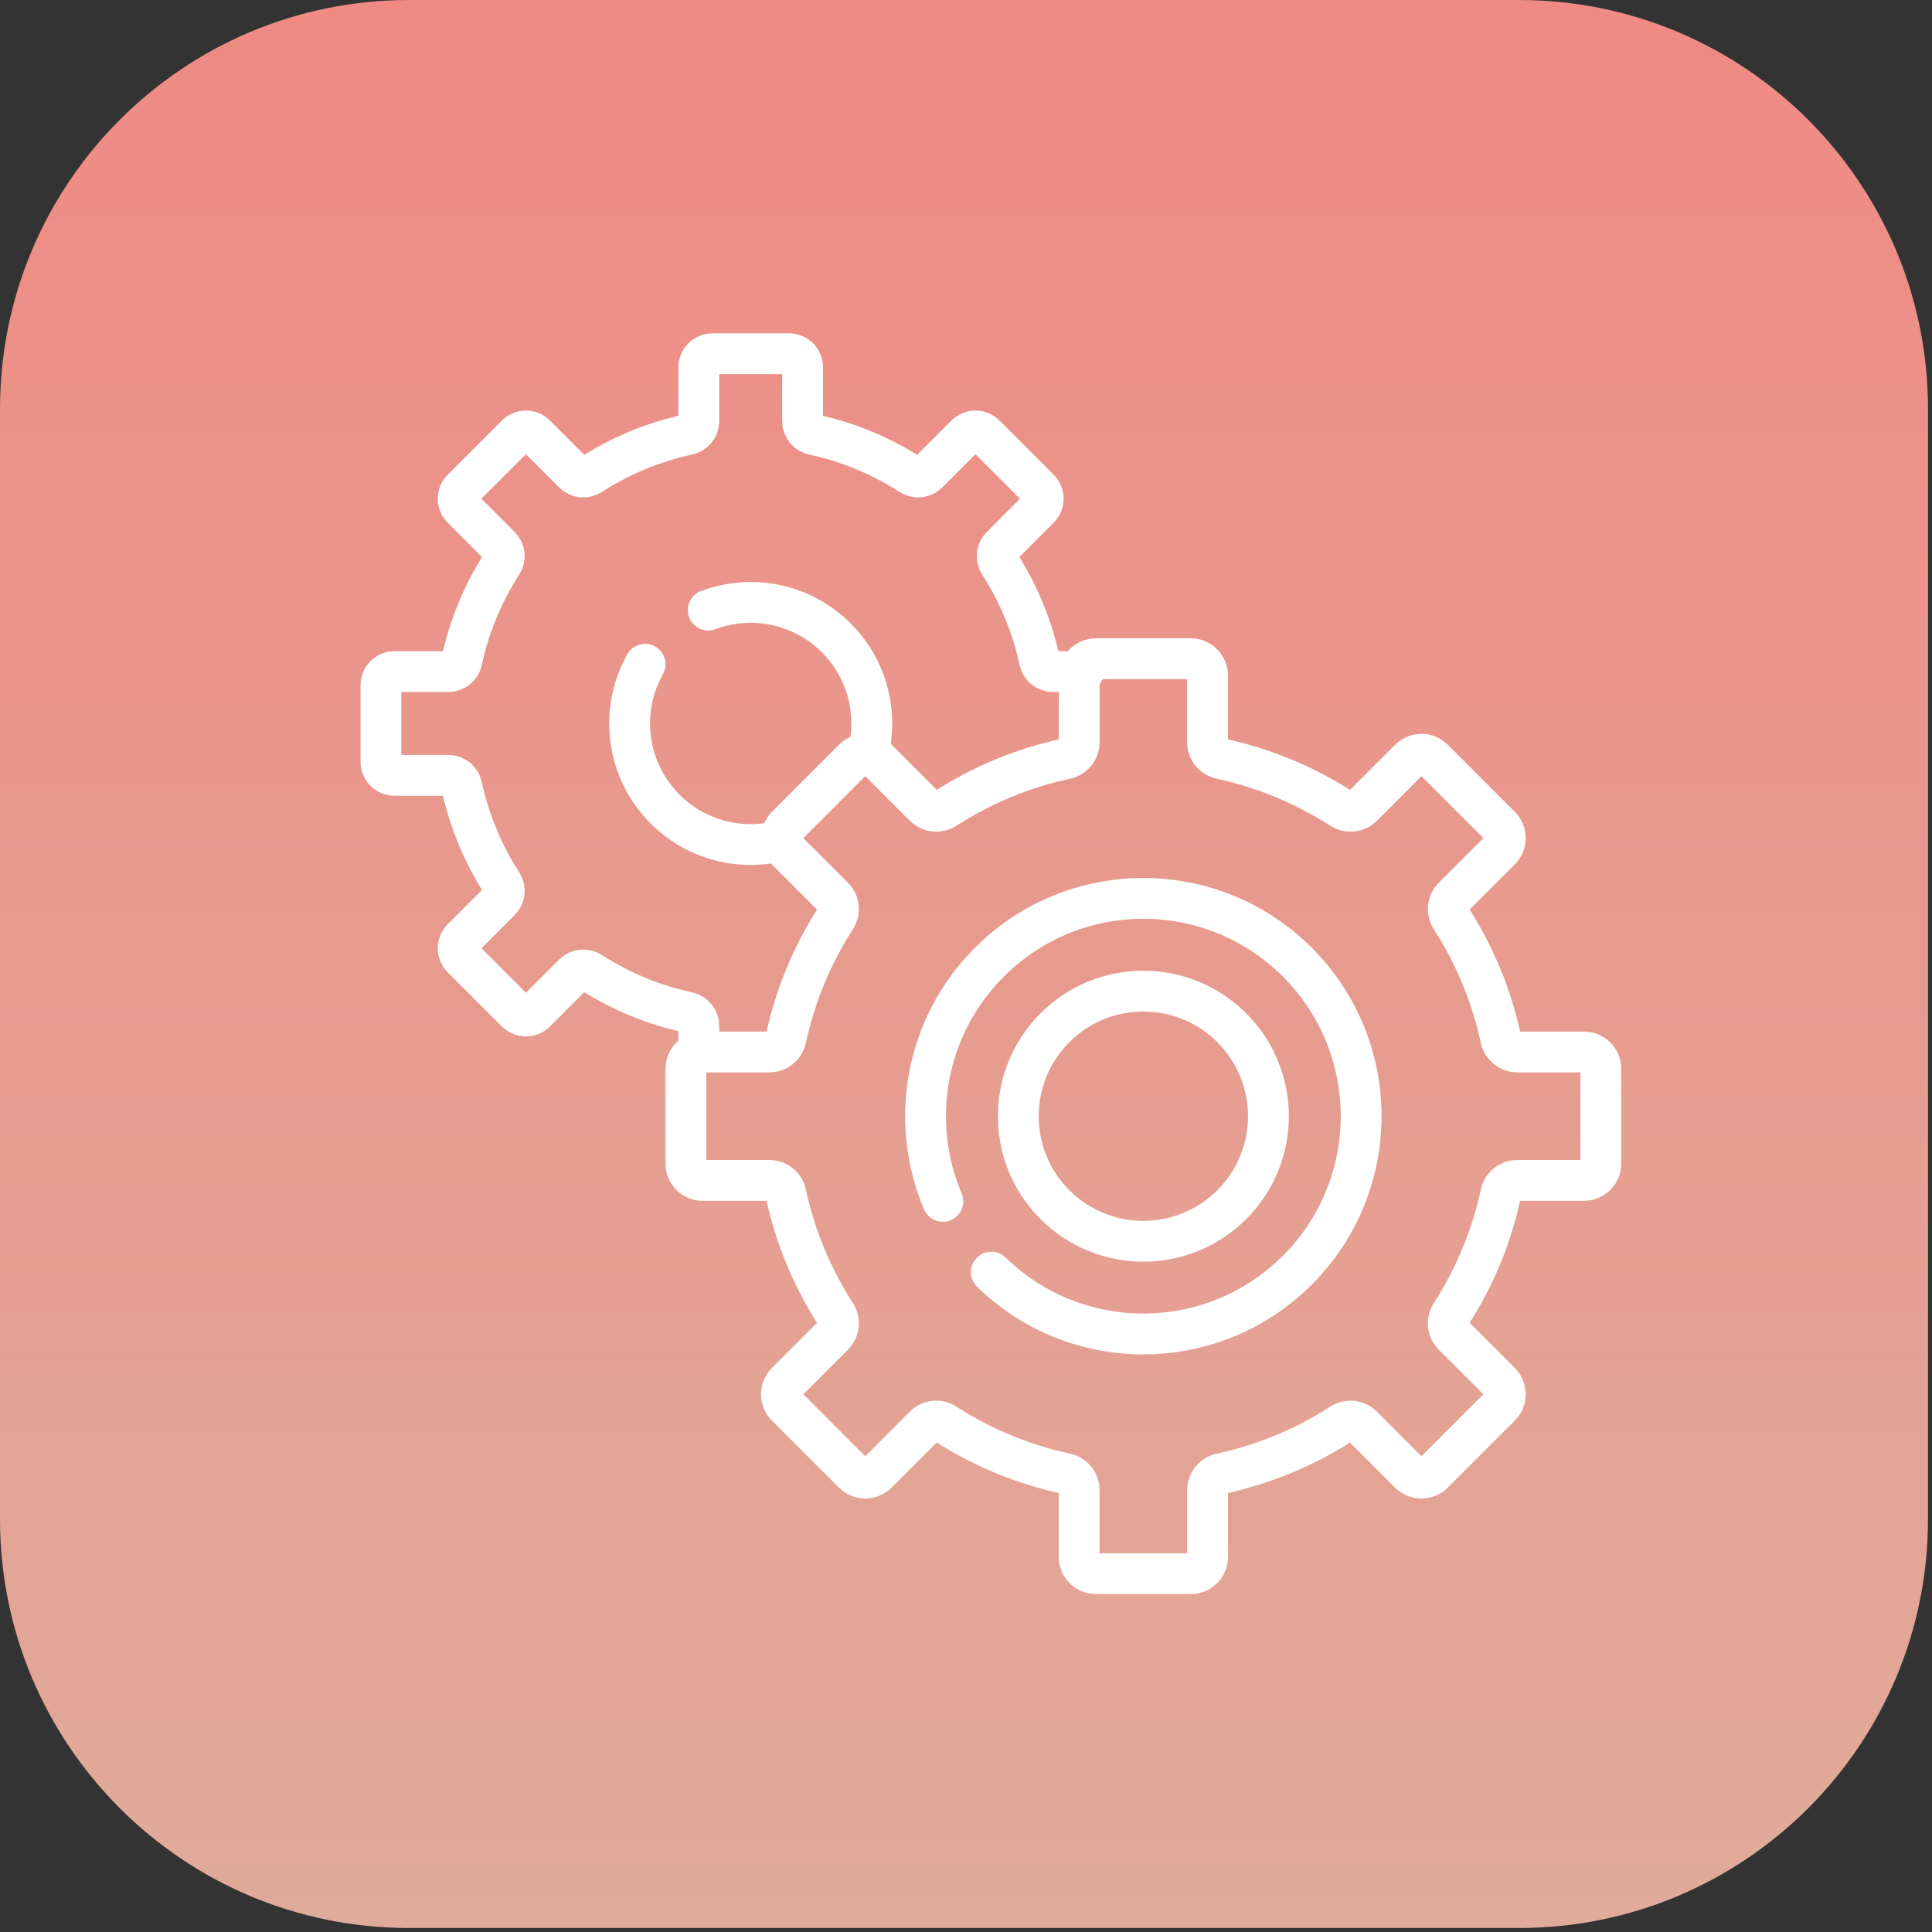 <?xml version="1.0" encoding="UTF-8"?> <svg xmlns="http://www.w3.org/2000/svg" width="71" height="71" viewBox="0 0 71 71" fill="none"><rect x="0" y="0" width="71" height="71" fill="#333333" stroke="none"/> <path d="M55.824 0H15.029C6.729 0 0 6.729 0 15.029V55.824C0 64.124 6.729 70.853 15.029 70.853H55.824C64.124 70.853 70.853 64.124 70.853 55.824V15.029C70.853 6.729 64.124 0 55.824 0Z" fill="url(#paint0_linear_1765_15873)"></path> <path d="M28.725 30.889C27.245 31.279 25.603 30.893 24.442 29.733C23 28.291 22.755 26.106 23.707 24.411M26.028 22.42C27.611 21.829 29.462 22.17 30.734 23.442C31.894 24.602 32.28 26.244 31.89 27.724M39.821 24.68H38.693C38.456 24.68 38.254 24.514 38.204 24.283C37.93 23.012 37.429 21.802 36.725 20.709C36.597 20.51 36.623 20.25 36.79 20.083L38.191 18.682C38.284 18.588 38.337 18.461 38.337 18.328C38.337 18.196 38.284 18.068 38.191 17.975L36.201 15.985C36.107 15.891 35.98 15.838 35.847 15.838C35.714 15.838 35.587 15.891 35.493 15.985L34.093 17.386C33.925 17.553 33.665 17.579 33.466 17.451C32.374 16.746 31.163 16.245 29.892 15.971C29.661 15.922 29.495 15.719 29.495 15.482V13.5C29.495 13.367 29.442 13.24 29.348 13.146C29.255 13.053 29.127 13 28.995 13H26.18C26.115 13 26.05 13.013 25.989 13.038C25.928 13.063 25.873 13.1 25.827 13.146C25.78 13.193 25.744 13.248 25.718 13.309C25.693 13.369 25.68 13.434 25.68 13.5V15.482C25.68 15.719 25.514 15.922 25.283 15.971C24.012 16.245 22.802 16.746 21.709 17.451C21.51 17.579 21.25 17.553 21.083 17.386L19.682 15.985C19.588 15.891 19.461 15.838 19.328 15.838C19.196 15.838 19.069 15.891 18.975 15.985L16.985 17.975C16.891 18.068 16.838 18.196 16.838 18.328C16.838 18.461 16.891 18.588 16.985 18.682L18.386 20.083C18.553 20.25 18.579 20.51 18.451 20.709C17.746 21.802 17.245 23.012 16.971 24.283C16.922 24.514 16.719 24.68 16.483 24.68H14.5C14.434 24.68 14.369 24.693 14.309 24.718C14.248 24.744 14.193 24.78 14.146 24.827C14.1 24.873 14.063 24.928 14.038 24.989C14.013 25.05 14 25.115 14 25.18V27.995C14 28.127 14.053 28.255 14.146 28.348C14.24 28.442 14.367 28.495 14.5 28.495H16.483C16.719 28.495 16.922 28.661 16.971 28.892C17.245 30.163 17.746 31.374 18.451 32.466C18.579 32.665 18.553 32.925 18.386 33.092L16.985 34.493C16.891 34.587 16.838 34.714 16.838 34.847C16.838 34.98 16.891 35.107 16.985 35.2L18.975 37.191C19.069 37.284 19.196 37.337 19.328 37.337C19.461 37.337 19.588 37.284 19.682 37.191L21.083 35.79C21.25 35.623 21.51 35.597 21.709 35.725C22.802 36.429 24.012 36.93 25.283 37.204C25.514 37.254 25.68 37.456 25.68 37.693V38.677M34.649 44.15C33.412 41.235 33.982 37.736 36.358 35.36C39.484 32.234 44.551 32.234 47.677 35.36C50.802 38.485 50.802 43.553 47.677 46.678C44.575 49.78 39.562 49.804 36.431 46.75M45.268 44.27C43.473 46.064 40.563 46.064 38.768 44.27C36.973 42.475 36.973 39.564 38.768 37.77C40.563 35.975 43.473 35.975 45.268 37.77C47.063 39.564 47.063 42.475 45.268 44.27ZM52.675 54.139L55.137 51.676C55.253 51.56 55.318 51.403 55.318 51.239C55.318 51.075 55.253 50.917 55.137 50.801L53.404 49.068C53.197 48.861 53.165 48.539 53.323 48.293C54.195 46.941 54.815 45.443 55.153 43.871C55.215 43.585 55.466 43.379 55.758 43.379H58.211C58.293 43.379 58.373 43.363 58.448 43.332C58.523 43.301 58.592 43.255 58.649 43.198C58.706 43.141 58.752 43.072 58.783 42.997C58.814 42.922 58.83 42.842 58.83 42.761V39.278C58.83 39.114 58.765 38.957 58.649 38.841C58.533 38.725 58.376 38.66 58.211 38.66H55.758C55.466 38.66 55.215 38.454 55.153 38.168C54.815 36.596 54.195 35.098 53.323 33.746C53.165 33.5 53.197 33.178 53.404 32.971L55.137 31.238C55.253 31.122 55.318 30.964 55.318 30.8C55.318 30.636 55.253 30.479 55.137 30.363L52.675 27.9C52.559 27.784 52.401 27.719 52.237 27.719C52.073 27.719 51.916 27.784 51.8 27.9L50.066 29.634C49.86 29.84 49.538 29.872 49.292 29.714C47.94 28.843 46.442 28.223 44.869 27.884C44.583 27.822 44.378 27.572 44.378 27.279V24.826C44.378 24.662 44.313 24.505 44.197 24.389C44.081 24.272 43.923 24.207 43.759 24.207L40.277 24.207C40.196 24.207 40.115 24.223 40.04 24.254C39.965 24.285 39.897 24.331 39.839 24.388C39.782 24.446 39.736 24.514 39.705 24.589C39.674 24.664 39.658 24.745 39.658 24.826V27.279C39.658 27.572 39.453 27.822 39.167 27.884C37.594 28.223 36.096 28.843 34.744 29.714C34.498 29.872 34.176 29.84 33.969 29.634L32.236 27.9C32.12 27.784 31.963 27.719 31.799 27.719C31.635 27.719 31.477 27.784 31.361 27.9L28.899 30.363C28.841 30.42 28.796 30.488 28.765 30.563C28.734 30.638 28.718 30.719 28.718 30.8C28.718 30.881 28.734 30.962 28.765 31.037C28.796 31.112 28.841 31.18 28.899 31.238L30.632 32.971C30.839 33.178 30.871 33.5 30.712 33.746C29.841 35.098 29.221 36.596 28.882 38.168C28.821 38.454 28.57 38.66 28.277 38.66H25.825C25.66 38.66 25.503 38.725 25.387 38.841C25.271 38.957 25.206 39.114 25.206 39.278V42.761C25.206 42.842 25.222 42.922 25.253 42.997C25.284 43.072 25.329 43.141 25.387 43.198C25.444 43.255 25.513 43.301 25.588 43.332C25.663 43.363 25.743 43.379 25.825 43.379H28.277C28.57 43.379 28.821 43.585 28.882 43.871C29.221 45.443 29.841 46.941 30.712 48.293C30.871 48.539 30.839 48.861 30.632 49.068L28.899 50.801C28.841 50.859 28.796 50.927 28.765 51.002C28.734 51.077 28.718 51.157 28.718 51.239C28.718 51.32 28.734 51.401 28.765 51.476C28.796 51.551 28.841 51.619 28.899 51.676L31.361 54.139C31.477 54.255 31.635 54.32 31.799 54.32C31.963 54.32 32.12 54.255 32.236 54.139L33.969 52.405C34.176 52.199 34.498 52.166 34.744 52.325C36.096 53.196 37.594 53.816 39.167 54.155C39.453 54.217 39.658 54.467 39.658 54.76V57.213C39.658 57.294 39.674 57.375 39.705 57.45C39.736 57.525 39.782 57.593 39.839 57.65C39.897 57.708 39.965 57.753 40.04 57.785C40.115 57.816 40.196 57.832 40.277 57.832H43.759C43.84 57.832 43.921 57.816 43.996 57.785C44.071 57.753 44.139 57.708 44.197 57.65C44.254 57.593 44.3 57.525 44.331 57.45C44.362 57.375 44.378 57.294 44.378 57.213V54.76C44.378 54.467 44.583 54.217 44.869 54.155C46.441 53.816 47.94 53.196 49.292 52.325C49.538 52.166 49.86 52.199 50.066 52.405L51.8 54.139C51.916 54.255 52.073 54.32 52.237 54.32C52.401 54.32 52.559 54.255 52.675 54.139Z" stroke="white" stroke-width="1.5" stroke-miterlimit="10" stroke-linecap="round" stroke-linejoin="round"></path> <defs> <linearGradient id="paint0_linear_1765_15873" x1="35.426" y1="0" x2="35.426" y2="70.853" gradientUnits="userSpaceOnUse"> <stop stop-color="#EF8A84"></stop> <stop offset="1" stop-color="#E0AB9A"></stop> </linearGradient> </defs> </svg> 